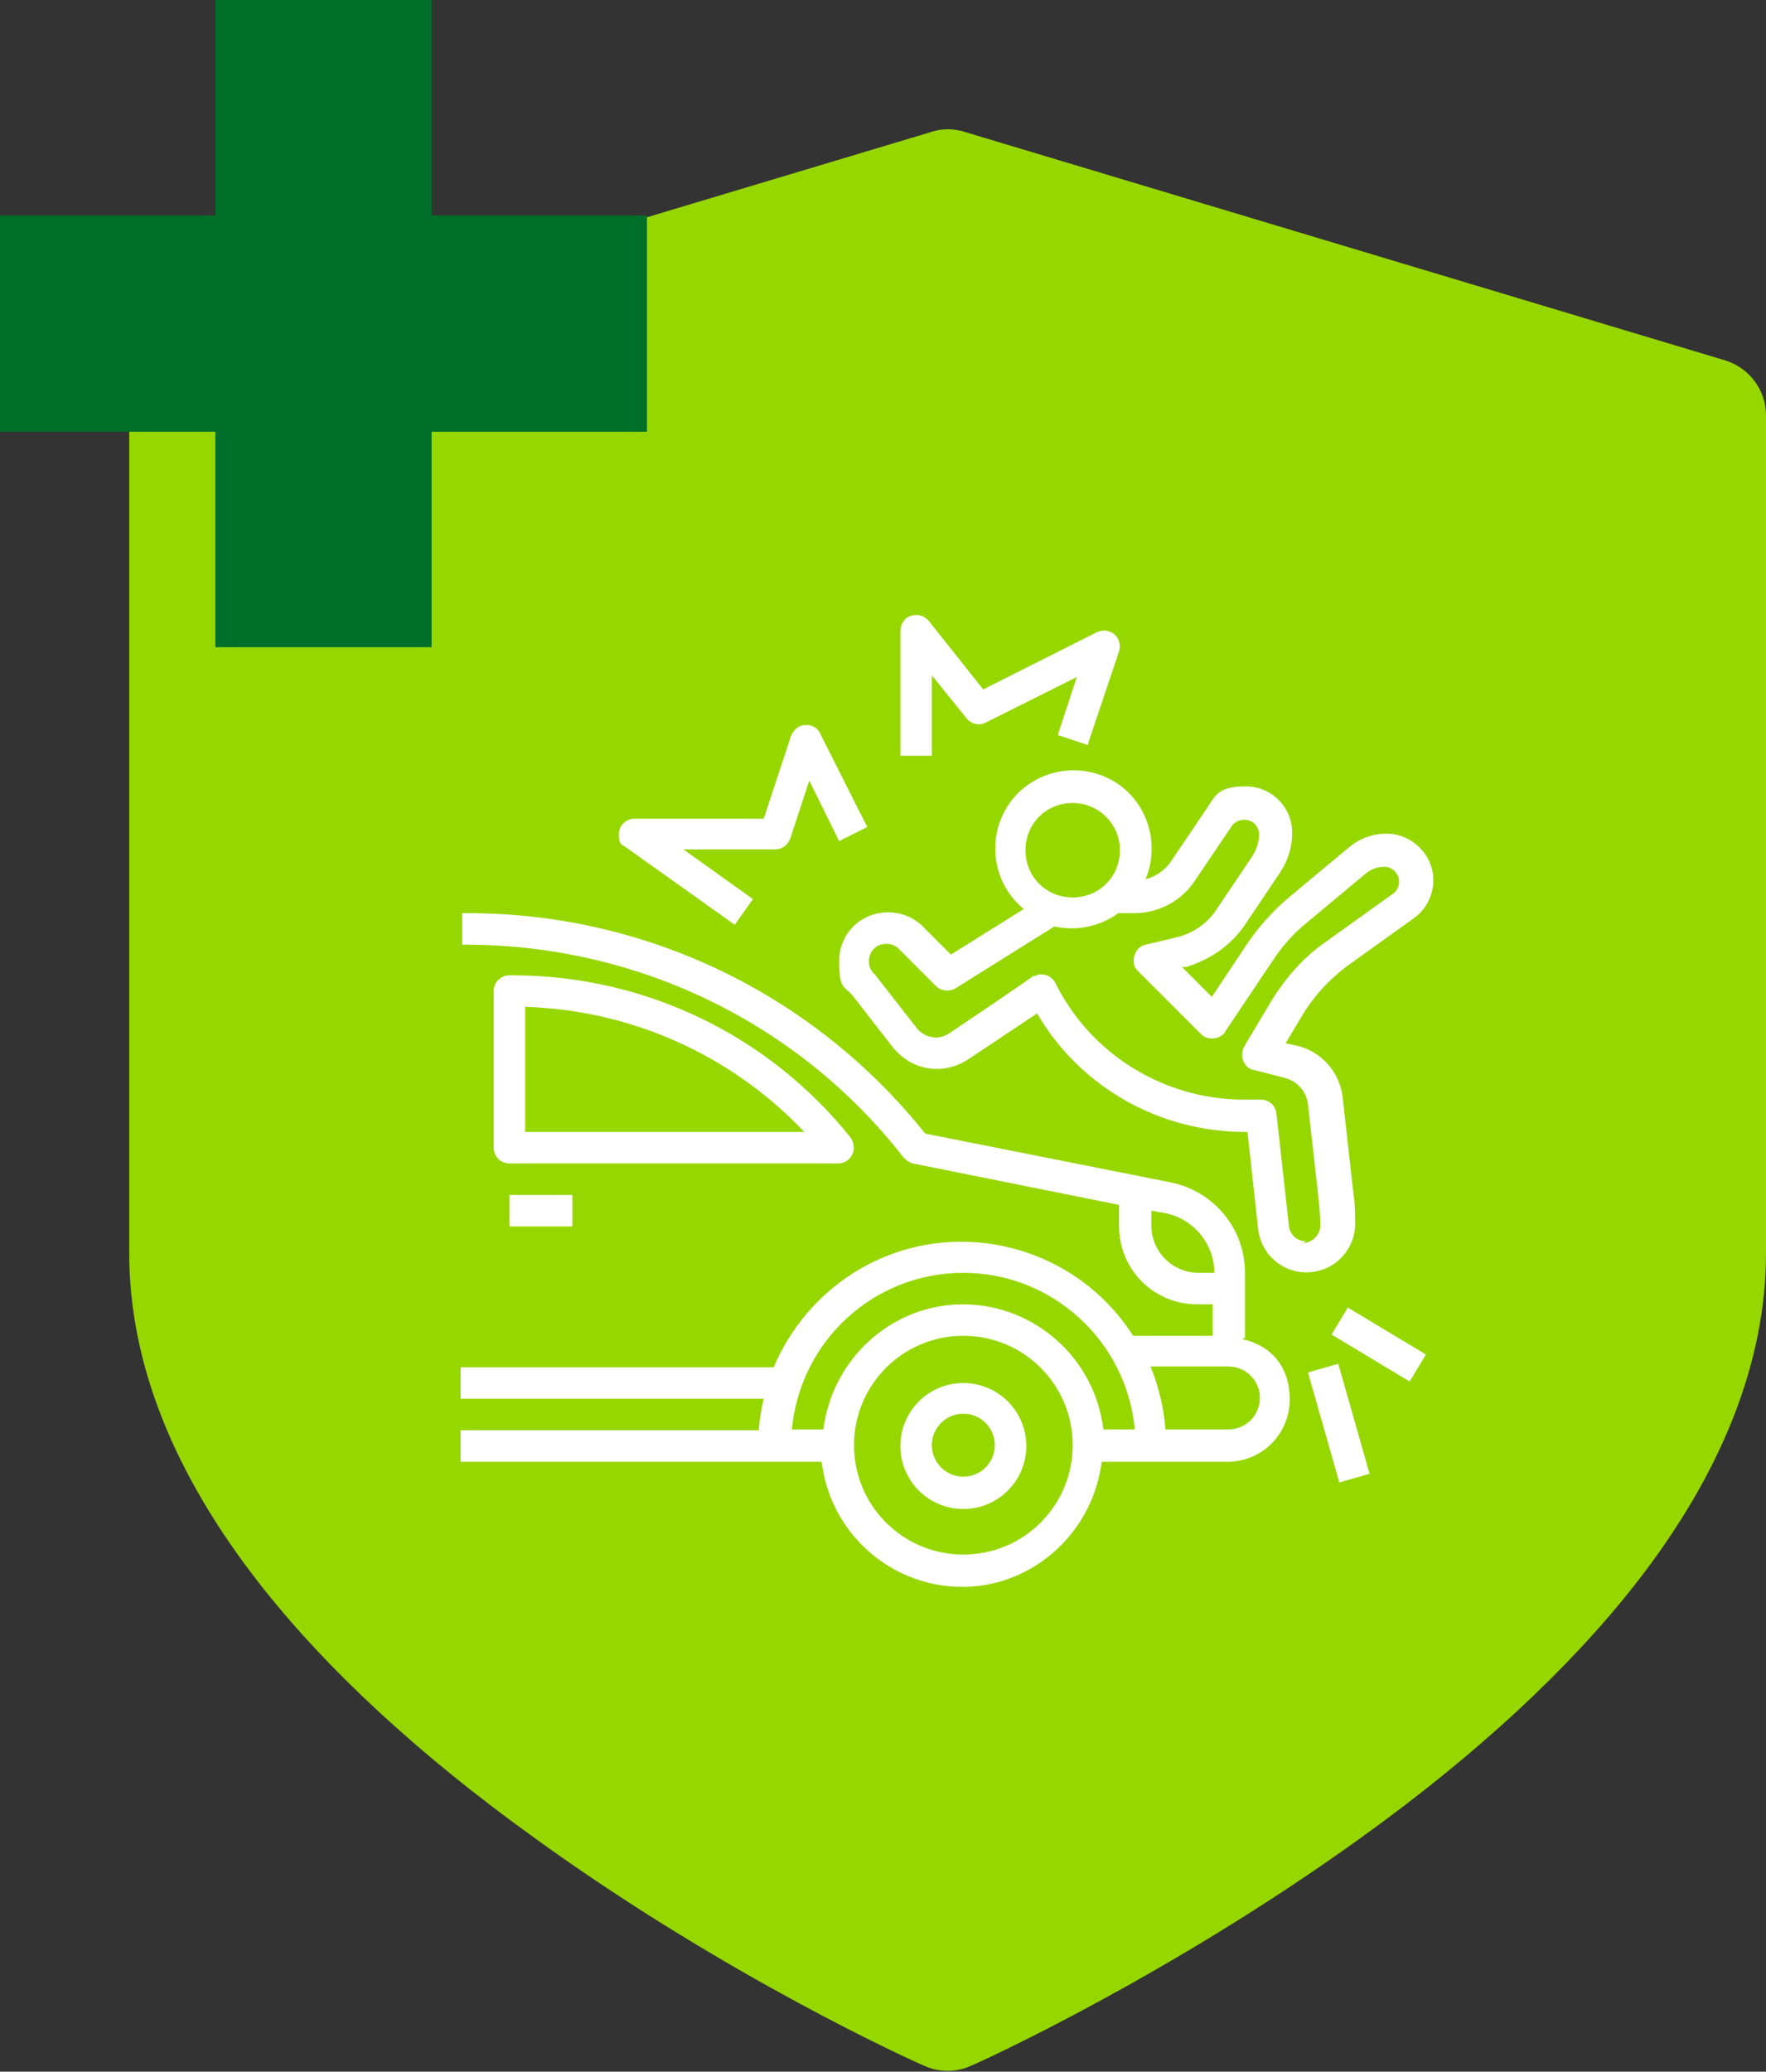 <?xml version="1.0" encoding="UTF-8"?>
<svg xmlns="http://www.w3.org/2000/svg" version="1.1" viewBox="0 0 213.2 250">
  <rect x="0" y="0" width="213.2" height="250" fill="#333333" stroke="none"/>
  <defs>
    <style>
      .cls-1 {
        fill: #006f2a;
      }

      .cls-2 {
        fill: #fff;
      }

      .cls-3 {
        fill: #97d700;
      }
    </style>
  </defs>
  <!-- Generator: Adobe Illustrator 28.7.3, SVG Export Plug-In . SVG Version: 1.2.0 Build 164)  -->
  <g>
    <g id="Capa_1">
      <g>
        <path class="cls-3" d="M208.3,43.5L116.4,15.9c-1.3-.4-2.7-.4-3.9,0L20.5,43.5c-2.9.9-4.9,3.5-4.9,6.6v101.1c0,13.2,5.3,26.6,15.8,40,8,10.2,19.1,20.5,33,30.5,23.3,16.9,46.2,27.2,47.2,27.6.9.4,1.8.6,2.8.6s1.9-.2,2.8-.6c1-.4,23.9-10.8,47.2-27.6,13.9-10,25-20.3,33-30.5,10.5-13.4,15.8-26.9,15.8-40V50.1c0-3-2-5.7-4.9-6.6Z"/>
        <polygon class="cls-1" points="78.1 26 52.1 26 52.1 0 26 0 26 26 0 26 0 52.1 26 52.1 26 78.1 52.1 78.1 52.1 52.1 78.1 52.1 78.1 26"/>
        <g>
          <path class="cls-2" d="M150.3,161.4v-7.8c0-5.3-3.7-9.8-8.9-10.9l-29.7-5.9c-13.5-16.9-33.9-26.7-55.5-26.6h-.4v3.8h.4c20.7,0,40.2,9.4,52.9,25.7.3.3.7.6,1.1.7l24.9,5v2.6c0,5.2,4.2,9.4,9.4,9.4h1.9v3.8h-9.6c-7.3-11.4-22.5-14.8-33.9-7.5-4.2,2.7-7.5,6.6-9.5,11.3h-37.8v3.8h36.6c-.3,1.2-.5,2.5-.6,3.8h-36v3.8h43.6c1.1,9.3,9.5,16,18.8,15,7.8-.9,14-7.1,15-15h15.2c4.2,0,7.5-3.4,7.5-7.5s-2.3-6.5-5.7-7.3h0ZM144.7,153.6c-3.1,0-5.7-2.5-5.7-5.7v-1.8l1.7.3c3.4.7,5.9,3.7,5.9,7.2h-1.9ZM116.3,153.6c10.7,0,19.7,8.2,20.7,18.9h-3.8c-1.1-9.3-9.5-16-18.8-15-7.8.9-14,7.1-15,15h-3.8c1-10.7,9.9-18.9,20.7-18.9ZM116.3,187.6c-7.3,0-13.2-5.9-13.2-13.2s5.9-13.2,13.2-13.2,13.2,5.9,13.2,13.2-5.9,13.2-13.2,13.2ZM148.4,172.5h-7.7c-.2-2.6-.8-5.1-1.8-7.6h9.4c2.1,0,3.8,1.7,3.8,3.8s-1.7,3.8-3.8,3.8Z"/>
          <path class="cls-2" d="M102.9,139.3c.3-.6.2-1.4-.2-2-9.9-12.4-24.9-19.6-40.8-19.6h-.4c-1,0-1.9.8-1.9,1.9v18.9c0,1,.8,1.9,1.9,1.9h39.7c.7,0,1.4-.4,1.7-1.1h0ZM63.4,136.6v-15.1c12.8.4,24.9,5.8,33.7,15.1h-33.7Z"/>
          <rect class="cls-2" x="61.5" y="144.2" width="7.6" height="3.8"/>
          <path class="cls-2" d="M116.3,166.9c-4.2,0-7.6,3.4-7.6,7.6s3.4,7.6,7.6,7.6,7.6-3.4,7.6-7.6-3.4-7.6-7.6-7.6ZM116.3,178.2c-2.1,0-3.8-1.7-3.8-3.8s1.7-3.8,3.8-3.8,3.8,1.7,3.8,3.8-1.7,3.8-3.8,3.8Z"/>
          <path class="cls-2" d="M163.6,147.7c0-1.2,0-2.4-.2-3.6l-1.3-11.6c-.3-3-2.5-5.6-5.5-6.3l-1.4-.3,2.1-3.5c1.4-2.3,3.2-4.2,5.3-5.8l8.1-5.8c2.5-1.8,3.1-5.3,1.3-7.8-1.1-1.5-2.8-2.4-4.6-2.4h0c-1.7,0-3.3.6-4.6,1.7l-7.2,6c-1.9,1.6-3.5,3.4-4.9,5.4l-4.4,6.6-3.6-3.6h.5c2.9-.9,5.4-2.6,7.1-5.1l4.3-6.4c.9-1.4,1.4-3,1.4-4.7,0-3.1-2.5-5.6-5.6-5.6s-3.6.9-4.6,2.5l-4.4,6.5c-.7,1.1-1.9,1.9-3.1,2.2,2-4.8-.2-10.4-5-12.4-4.8-2-10.4.2-12.4,5-1.6,3.8-.6,8.3,2.7,11l-8.8,5.5-3.4-3.4c-1.1-1.1-2.6-1.7-4.2-1.7h0c-3.3,0-5.9,2.6-5.9,5.9s.6,3,1.6,4.1l4.9,6.3c1.3,1.6,3.2,2.6,5.3,2.6h0c1.3,0,2.6-.4,3.7-1.1l8.4-5.6c5.2,8.9,14.8,14.3,25.1,14.3h.3l1.3,11.8c.4,3.2,3.3,5.5,6.5,5.1,2.9-.3,5.2-2.8,5.2-5.8h0ZM129.5,96.9c3.1,0,5.7,2.5,5.7,5.7s-2.5,5.7-5.7,5.7-5.7-2.5-5.7-5.7,2.5-5.7,5.7-5.7ZM157.7,149.8c-1.1,0-2-.8-2.1-1.9l-1.5-13.5c-.1-1-.9-1.7-1.9-1.7h-2c-9.6,0-18.5-5.4-22.8-14.1-.5-.9-1.6-1.3-2.5-.8h-.2c0,.1-10.1,6.9-10.1,6.9-.5.3-1,.5-1.6.5h0c-.9,0-1.7-.4-2.3-1.1l-5-6.4c0,0,0-.1-.2-.2-.8-.8-.8-2.2,0-3,.4-.4.9-.6,1.5-.6h0c.6,0,1.1.2,1.5.6l4.5,4.5c.6.6,1.6.7,2.3.3l12-7.5c2.7.6,5.5,0,7.7-1.6h1.9c3,0,5.8-1.5,7.4-4l4.4-6.5c.5-.8,1.7-1,2.5-.5.5.3.8.9.8,1.5,0,.9-.3,1.8-.8,2.6l-4.3,6.4c-1.1,1.7-2.8,2.9-4.8,3.4l-3.8.9c-1,.2-1.6,1.3-1.4,2.3,0,.3.2.6.5.9l7.6,7.6c.7.7,1.9.7,2.7,0,0,0,.2-.2.2-.3l5.7-8.5c1.1-1.7,2.5-3.3,4.1-4.6l7.2-6c.6-.5,1.4-.8,2.2-.8h0c1,0,1.8.8,1.8,1.8h0c0,.6-.3,1.2-.8,1.5l-8.1,5.8c-2.6,1.8-4.7,4.2-6.4,6.9l-3.4,5.7c-.5.9-.2,2.1.6,2.6.2.1.3.2.5.2l3.9,1c1.4.4,2.5,1.6,2.7,3.1l1.3,11.6c.1,1,.2,2.1.2,3.1s-.9,2.1-2.1,2.1h0s0,0,0,0Z"/>
          <path class="cls-2" d="M75.5,102.2l13.2,9.4,2.2-3.1-8.4-6h11.1c.8,0,1.5-.5,1.8-1.3l2.3-7,3.6,7.3,3.4-1.7-5.7-11.3c-.3-.7-1.1-1.1-1.8-1-.8,0-1.4.6-1.7,1.3l-3.3,10h-15.6c-1,0-1.9.8-1.9,1.9s.3,1.2.8,1.5h0Z"/>
          <path class="cls-2" d="M112.5,81.5l4.2,5.2c.6.7,1.5.9,2.3.5l11-5.5-2.3,7,3.6,1.2,3.8-11.3c.3-1-.2-2.1-1.2-2.4-.5-.2-1-.1-1.5.1l-13.7,6.9-6.6-8.3c-.7-.8-1.8-.9-2.7-.3-.4.4-.7.9-.7,1.5v15.1h3.8v-9.7h0Z"/>
          <rect class="cls-2" x="164.5" y="156.6" width="3.8" height="11" transform="translate(-58.2 221.4) rotate(-59)"/>
          <rect class="cls-2" x="159.8" y="164.7" width="3.8" height="13.8" transform="translate(-40.9 51) rotate(-15.9)"/>
        </g>
      </g>
    </g>
  </g>
</svg>